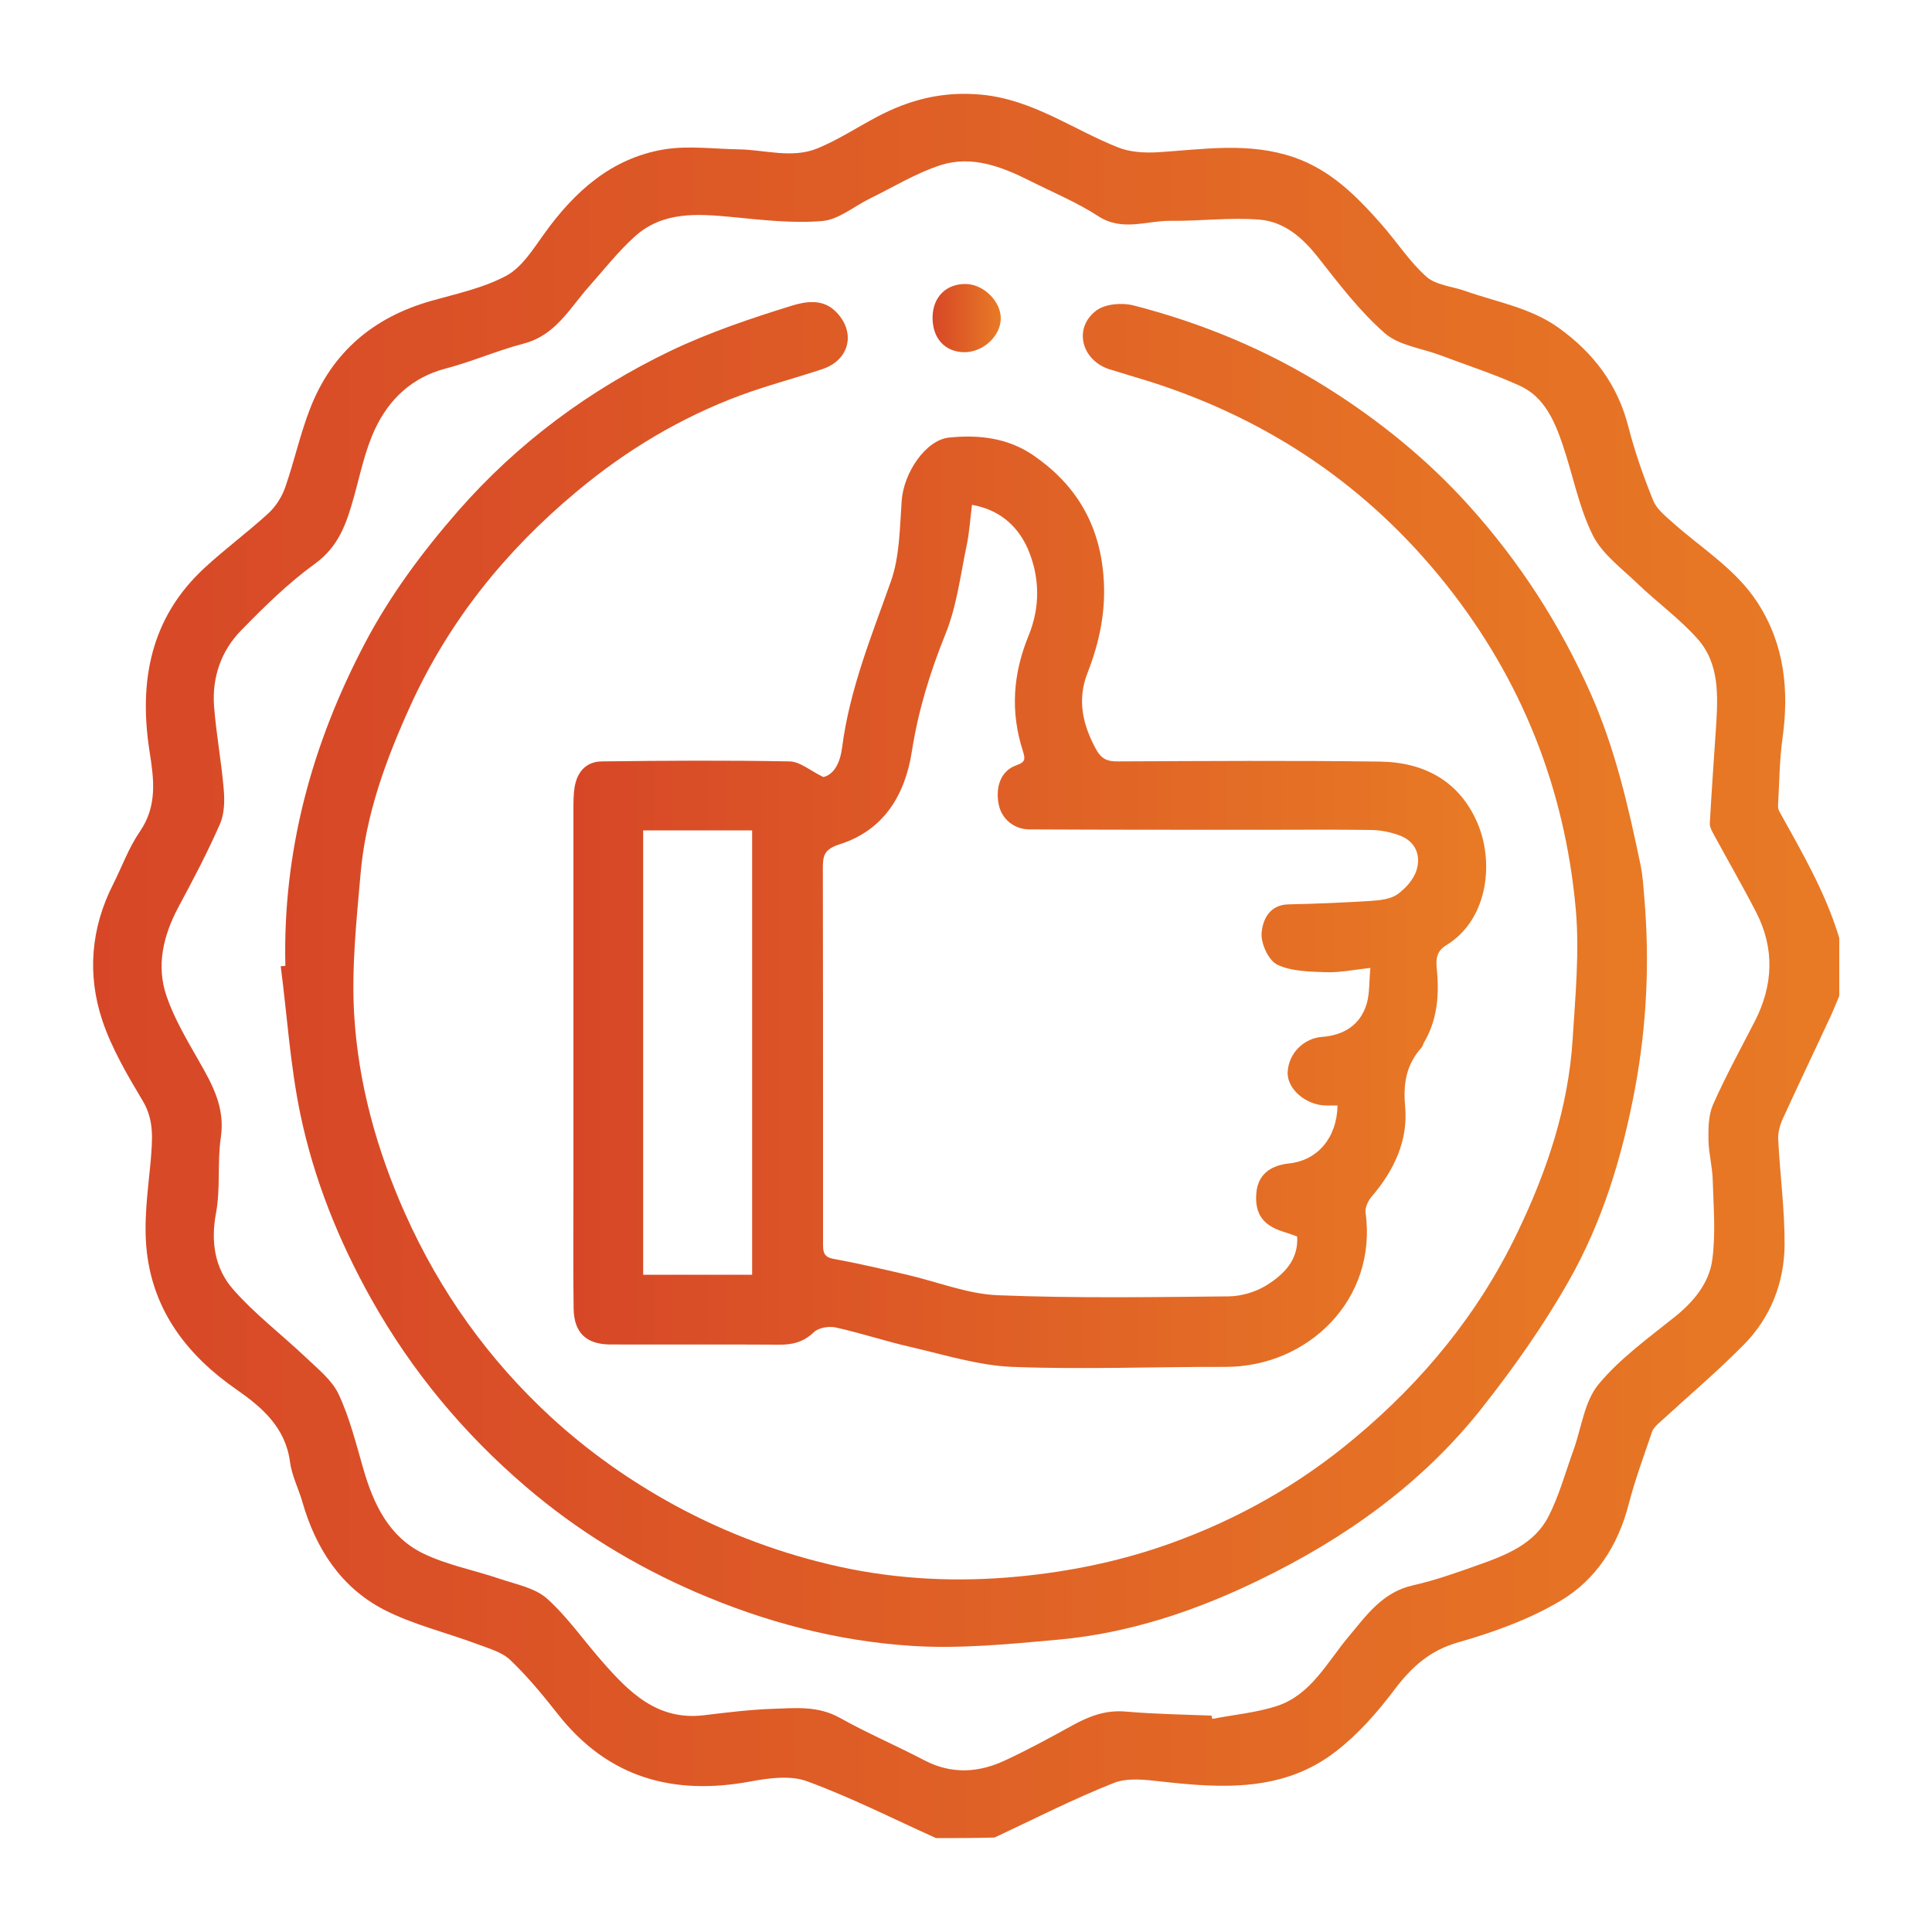 <?xml version="1.0" encoding="utf-8"?>
<!-- Generator: Adobe Illustrator 27.7.0, SVG Export Plug-In . SVG Version: 6.00 Build 0)  -->
<svg version="1.1" id="Layer_1" xmlns="http://www.w3.org/2000/svg" xmlns:xlink="http://www.w3.org/1999/xlink" x="0px" y="0px"
	 viewBox="0 0 100 100" style="enable-background:new 0 0 100 100;" xml:space="preserve">
<style type="text/css">
	.st0{fill:url(#SVGID_1_);}
	.st1{fill:url(#SVGID_00000054243797941465384080000005462898814376398001_);}
	.st2{fill:url(#SVGID_00000133521420479790290200000001692949451055886216_);}
	.st3{fill:url(#SVGID_00000005956052561755109590000001163273269742332037_);}
	.st4{fill:url(#SVGID_00000008832407463631961630000010963744066884578209_);}
	.st5{fill:url(#SVGID_00000164493273316573739950000003971328313420233109_);}
	.st6{fill:url(#SVGID_00000121959653844497750000000014767639280254411936_);}
	.st7{fill:url(#SVGID_00000087403812765796238680000008431875663404190133_);}
	.st8{fill:#010101;}
	.st9{fill:#060606;}
	.st10{fill:#020202;}
	.st11{fill:#030303;}
	.st12{fill:#080808;}
	.st13{fill:#090808;}
	.st14{fill:#070707;}
	.st15{fill:#010201;}
	.st16{fill:#A4A1A1;}
	.st17{fill:url(#SVGID_00000011751428701556676390000002888867654910153908_);}
	.st18{fill:url(#SVGID_00000067948063673338065590000000363208233333613246_);}
	.st19{fill:url(#SVGID_00000068677406390926844680000001009092788238323331_);}
	.st20{fill:url(#SVGID_00000158003954548042451540000008398056516569456058_);}
	.st21{fill:url(#SVGID_00000114052082745144532910000004580157896681198486_);}
	.st22{fill:url(#SVGID_00000056399573343103856110000005445262127553137056_);}
	.st23{fill:url(#SVGID_00000023268635092380675720000003878322436558512809_);}
	.st24{fill:url(#SVGID_00000183961531170641166780000005449637589530147485_);}
	.st25{fill:url(#SVGID_00000122694055978285650800000015954245047128149669_);}
	.st26{fill:url(#SVGID_00000097465838642528614000000017703484593694653330_);}
	.st27{fill:url(#SVGID_00000116934099303646186820000005147239715869494438_);}
	.st28{fill:url(#SVGID_00000106852701311843466070000011985802302763270282_);}
	.st29{fill:url(#SVGID_00000019654532883062712720000018306293419249755276_);}
	.st30{fill:url(#SVGID_00000053536686665724380700000006936471387067656375_);}
	.st31{fill:url(#SVGID_00000020375317138867697020000007725916030483834814_);}
	.st32{fill:url(#SVGID_00000099632715449897691350000017539292030846509485_);}
	.st33{fill:#C9C7C7;}
	.st34{fill:#8F8C8C;}
	.st35{fill:#7D7A7A;}
	.st36{fill:#E0DEDF;}
	.st37{fill:url(#SVGID_00000148620582790033053210000012184238478085531068_);}
	.st38{fill:url(#SVGID_00000173124116200510577190000016243863298260436918_);}
	.st39{fill:url(#SVGID_00000111167252874209633050000016133725547104694678_);}
	.st40{fill:url(#SVGID_00000041293675423456832610000014785889394812431787_);}
	.st41{fill:url(#SVGID_00000042013827917746821130000000746203973723389370_);}
	.st42{fill:url(#SVGID_00000175316414039635805160000012054839439409110173_);}
	.st43{fill:url(#SVGID_00000155123513843653009850000004525308152215160456_);}
	.st44{fill:url(#SVGID_00000076583328004054201520000017333899040269311397_);}
	.st45{fill:url(#SVGID_00000111187764465430287710000010554469576888470195_);}
	.st46{fill:url(#SVGID_00000059992291150090785720000002472513486939636098_);}
	.st47{fill:url(#SVGID_00000045614661434130040070000004447739806860592785_);}
	.st48{fill:url(#SVGID_00000044161012733944742680000011782758955398365339_);}
	.st49{fill:url(#SVGID_00000046322541890789997860000007616600372909807515_);}
	.st50{fill:url(#SVGID_00000165230275989650752870000015037061426483550133_);}
	.st51{fill:url(#SVGID_00000067926523695301034420000017307824263991778751_);}
	.st52{fill:url(#SVGID_00000026143768265871145440000000947551512272738694_);}
	.st53{fill:url(#SVGID_00000085241299700515969110000016614776547825973637_);}
	.st54{fill:url(#SVGID_00000167391765340818876620000006894526436043871119_);}
	.st55{fill:url(#SVGID_00000149352738567482221640000003076384658376563112_);}
	.st56{fill:url(#SVGID_00000121280850554545575110000006737404908693234356_);}
	.st57{fill:url(#SVGID_00000015326549112664743360000017044991521046771646_);}
	.st58{fill:url(#SVGID_00000054985292302037806370000016346583396673430434_);}
	.st59{fill:url(#SVGID_00000172412228135613551840000017984723854533919389_);}
	.st60{fill:#464443;}
	.st61{fill:#DCDADA;}
	.st62{fill:url(#SVGID_00000103970003431079345190000011006837414668162486_);}
	.st63{fill:url(#SVGID_00000039101444510824253320000018143404524162179260_);}
	.st64{fill:url(#SVGID_00000176034011313813399950000010011777003172229543_);}
	.st65{fill:url(#SVGID_00000143585837549960586840000010545680231558080134_);}
	.st66{fill:url(#SVGID_00000142882784413215312540000014792391833007898799_);}
	.st67{fill:url(#SVGID_00000149342195477302989660000016262768980347592845_);}
	.st68{fill:url(#SVGID_00000087406948190352675100000006362223324373671349_);}
	.st69{fill:url(#SVGID_00000122701815066015883920000012641040453282183821_);}
	.st70{fill:url(#SVGID_00000074402158458671606840000013897399268513059457_);}
	.st71{fill:url(#SVGID_00000119832546241280966360000006465342929777385136_);}
	.st72{fill:url(#SVGID_00000010275799920356662670000011942203229109971879_);}
	.st73{fill:url(#SVGID_00000056402139573214478550000009411136975272640916_);}
	.st74{fill:url(#SVGID_00000155118056680227162550000003011336628193216427_);}
	.st75{fill:url(#SVGID_00000167358112896815472370000003360524904246886319_);}
	.st76{fill:url(#SVGID_00000074438252673697385880000004192414859126536888_);}
	.st77{fill:url(#SVGID_00000111181693318555165950000007971411448902647451_);}
	.st78{fill:url(#SVGID_00000053513858507817345320000011463992228956104091_);}
	.st79{fill:url(#SVGID_00000072249985841245965890000002839752538853196980_);}
	.st80{fill:url(#SVGID_00000034051000916214111620000000664505069491522493_);}
	.st81{fill:url(#SVGID_00000147203397390384204260000017132712357619625622_);}
	.st82{fill:url(#SVGID_00000099626921489476995010000012219770030933000633_);}
	.st83{fill:url(#SVGID_00000165934641072850128000000014315861261427189121_);}
	.st84{fill:url(#SVGID_00000071555383014892763720000006811223775777953171_);}
	.st85{fill:url(#SVGID_00000085242368722675737170000007638784277152616337_);}
	.st86{fill:url(#SVGID_00000088819826728191093570000016128821945060924605_);}
	.st87{fill:url(#SVGID_00000064351274731630713330000015594083129340729508_);}
</style>
<g>
	<linearGradient id="SVGID_1_" gradientUnits="userSpaceOnUse" x1="4.816" y1="50" x2="95.184" y2="50">
		<stop  offset="0" style="stop-color:#D74727"/>
		<stop  offset="1" style="stop-color:#E87A25"/>
	</linearGradient>
	<path class="st0" d="M48.45,95.14c-2.22-1-4.39-2.1-6.67-2.94c-0.87-0.32-1.99-0.17-2.94,0.01c-4,0.74-7.37-0.19-9.96-3.48
		c-0.77-0.98-1.57-1.95-2.47-2.81c-0.44-0.42-1.13-0.6-1.73-0.83c-1.61-0.6-3.31-1-4.82-1.78c-2.21-1.15-3.51-3.15-4.2-5.54
		c-0.2-0.71-0.56-1.39-0.65-2.11c-0.24-1.78-1.45-2.82-2.77-3.74c-2.53-1.75-4.29-4.04-4.64-7.12c-0.18-1.54,0.05-3.14,0.2-4.7
		C7.88,59.01,8,58.02,7.4,57c-0.8-1.34-1.62-2.73-2.11-4.2c-0.78-2.36-0.59-4.75,0.56-7.02c0.46-0.91,0.81-1.9,1.39-2.74
		c0.91-1.33,0.73-2.69,0.5-4.15c-0.56-3.6,0.03-6.9,2.85-9.5c1.06-0.98,2.23-1.84,3.3-2.82c0.38-0.35,0.7-0.85,0.87-1.34
		c0.47-1.34,0.77-2.75,1.29-4.08c1.13-2.92,3.28-4.73,6.28-5.58c1.31-0.37,2.69-0.66,3.88-1.3c0.81-0.44,1.38-1.37,1.95-2.16
		c1.57-2.19,3.49-3.93,6.23-4.38c1.25-0.2,2.56-0.02,3.84,0c1.36,0.02,2.76,0.49,4.08-0.05c1.07-0.44,2.06-1.09,3.08-1.63
		c1.69-0.9,3.44-1.34,5.41-1.15c2.65,0.25,4.73,1.8,7.07,2.73c0.62,0.25,1.38,0.29,2.07,0.25c2.36-0.15,4.69-0.54,7.03,0.26
		c1.94,0.67,3.27,2.04,4.56,3.5c0.78,0.89,1.43,1.91,2.31,2.69c0.49,0.43,1.31,0.49,1.97,0.72c1.63,0.58,3.37,0.86,4.84,1.9
		c1.83,1.31,3.08,2.95,3.64,5.16c0.33,1.29,0.78,2.56,1.28,3.8c0.18,0.44,0.63,0.8,1.01,1.14c1.5,1.34,3.26,2.4,4.39,4.14
		c1.4,2.17,1.64,4.54,1.29,7.04c-0.16,1.15-0.16,2.32-0.23,3.47c-0.01,0.11,0.03,0.23,0.08,0.32c1.17,2.11,2.39,4.2,3.09,6.53
		c0,1,0,2,0,3c-0.15,0.35-0.29,0.71-0.45,1.06c-0.82,1.76-1.66,3.52-2.47,5.29c-0.15,0.33-0.26,0.72-0.24,1.07
		c0.09,1.83,0.34,3.65,0.33,5.47c-0.02,1.95-0.72,3.75-2.1,5.15c-1.41,1.43-2.95,2.73-4.43,4.09c-0.13,0.12-0.28,0.27-0.33,0.43
		c-0.42,1.24-0.88,2.48-1.21,3.75c-0.55,2.14-1.7,3.92-3.55,5.01c-1.62,0.96-3.46,1.62-5.28,2.14c-1.47,0.42-2.4,1.27-3.28,2.43
		c-0.88,1.17-1.88,2.31-3.03,3.2c-2.7,2.11-5.88,1.93-9.06,1.57c-0.81-0.09-1.74-0.21-2.46,0.08c-2.1,0.83-4.11,1.86-6.16,2.82
		C50.45,95.14,49.45,95.14,48.45,95.14z M62.71,88.8c0.01,0.06,0.02,0.11,0.04,0.17c1.12-0.22,2.28-0.32,3.35-0.67
		c1.75-0.58,2.58-2.24,3.68-3.56c0.94-1.12,1.76-2.32,3.34-2.68c1.16-0.26,2.28-0.66,3.4-1.06c1.44-0.51,2.91-1.08,3.64-2.53
		c0.55-1.08,0.87-2.28,1.29-3.43c0.41-1.15,0.56-2.51,1.29-3.39c1.11-1.34,2.59-2.4,3.96-3.5c0.98-0.79,1.77-1.75,1.93-2.96
		c0.18-1.36,0.06-2.75,0.02-4.13c-0.02-0.69-0.21-1.37-0.22-2.06c-0.01-0.61,0-1.28,0.23-1.81c0.65-1.47,1.42-2.88,2.16-4.31
		c0.96-1.87,1.05-3.77,0.08-5.66c-0.69-1.34-1.45-2.65-2.17-3.98c-0.11-0.2-0.24-0.43-0.23-0.63c0.09-1.65,0.21-3.3,0.32-4.95
		c0.1-1.63,0.2-3.31-0.97-4.61c-0.93-1.04-2.09-1.88-3.1-2.85c-0.82-0.79-1.83-1.53-2.31-2.5c-0.72-1.45-1.02-3.1-1.55-4.66
		c-0.42-1.24-0.95-2.49-2.22-3.07c-1.33-0.61-2.74-1.06-4.11-1.58c-0.98-0.37-2.15-0.5-2.89-1.15c-1.3-1.14-2.37-2.55-3.44-3.91
		c-0.8-1.02-1.75-1.85-3.02-1.96c-1.53-0.13-3.09,0.08-4.63,0.06c-1.25-0.01-2.5,0.57-3.75-0.25c-1.11-0.72-2.35-1.23-3.54-1.83
		c-1.45-0.73-2.98-1.31-4.58-0.81c-1.28,0.41-2.47,1.14-3.69,1.74c-0.82,0.4-1.61,1.09-2.46,1.16c-1.55,0.13-3.14-0.06-4.7-0.21
		c-1.78-0.17-3.55-0.29-4.99,1c-0.88,0.79-1.62,1.74-2.41,2.63c-0.99,1.12-1.71,2.49-3.34,2.92c-1.38,0.36-2.69,0.94-4.07,1.3
		c-1.74,0.46-2.91,1.59-3.63,3.11c-0.53,1.12-0.78,2.39-1.12,3.6c-0.37,1.31-0.77,2.5-2,3.39c-1.38,1-2.62,2.22-3.82,3.45
		c-1.04,1.06-1.51,2.44-1.4,3.93c0.11,1.43,0.38,2.86,0.5,4.29c0.05,0.59,0.04,1.26-0.19,1.79c-0.64,1.46-1.39,2.89-2.15,4.3
		c-0.79,1.48-1.17,3.05-0.61,4.65c0.4,1.15,1.04,2.23,1.65,3.3c0.71,1.24,1.38,2.43,1.15,3.98c-0.19,1.29-0.01,2.64-0.25,3.92
		c-0.28,1.5-0.06,2.87,0.89,3.95c1.13,1.29,2.53,2.35,3.78,3.54c0.61,0.58,1.34,1.16,1.68,1.89c0.57,1.22,0.9,2.56,1.28,3.87
		c0.52,1.81,1.32,3.49,3.06,4.35c1.26,0.62,2.69,0.88,4.03,1.34c0.83,0.28,1.79,0.46,2.41,1.01c1.07,0.96,1.9,2.17,2.86,3.26
		c1.4,1.6,2.86,3.07,5.27,2.78c1.17-0.14,2.35-0.29,3.53-0.33c1.18-0.04,2.36-0.17,3.49,0.46c1.43,0.8,2.93,1.44,4.38,2.2
		c1.41,0.74,2.82,0.65,4.2,0c1.18-0.55,2.32-1.17,3.46-1.8c0.87-0.48,1.73-0.81,2.76-0.72C59.73,88.72,61.22,88.74,62.71,88.8z"/>
	
		<linearGradient id="SVGID_00000129189332865670304590000006378454631816508052_" gradientUnits="userSpaceOnUse" x1="14.543" y1="50.451" x2="85.269" y2="50.451">
		<stop  offset="0" style="stop-color:#D74727"/>
		<stop  offset="1" style="stop-color:#E87A25"/>
	</linearGradient>
	<path style="fill:url(#SVGID_00000129189332865670304590000006378454631816508052_);" d="M14.77,49.99
		c-0.14-5.95,1.38-11.5,4.13-16.72c1.3-2.47,2.97-4.71,4.81-6.82c3.1-3.54,6.8-6.27,11-8.29c2.01-0.96,4.15-1.68,6.28-2.34
		c0.66-0.2,1.55-0.38,2.23,0.27c1.09,1.04,0.8,2.52-0.64,3.01c-1.4,0.47-2.84,0.84-4.22,1.35c-3.13,1.16-5.95,2.85-8.52,5
		c-3.67,3.06-6.6,6.69-8.59,11.06c-1.27,2.79-2.33,5.67-2.59,8.75c-0.21,2.4-0.47,4.84-0.33,7.23c0.21,3.58,1.17,7.04,2.64,10.33
		c1.8,4.03,4.32,7.56,7.56,10.54c1.93,1.77,4.05,3.27,6.37,4.54c2.72,1.48,5.58,2.54,8.58,3.2c3.04,0.66,6.12,0.8,9.24,0.5
		c2.7-0.26,5.31-0.8,7.85-1.71c3.49-1.25,6.68-3.05,9.53-5.44c3.54-2.95,6.41-6.44,8.41-10.59c1.54-3.18,2.67-6.52,2.89-10.08
		c0.14-2.24,0.36-4.52,0.16-6.74c-0.57-6.24-2.79-11.86-6.72-16.8c-4.02-5.05-9.11-8.49-15.23-10.46c-0.73-0.23-1.47-0.44-2.2-0.67
		c-1.45-0.48-1.86-2.15-0.66-3.04c0.45-0.34,1.31-0.41,1.89-0.27c3.55,0.91,6.91,2.3,10.02,4.25c2.74,1.72,5.23,3.74,7.39,6.14
		c2.6,2.89,4.69,6.12,6.28,9.7c1.27,2.86,1.95,5.84,2.58,8.86c0.12,0.56,0.15,1.14,0.2,1.72c0.28,3.31,0.13,6.57-0.48,9.86
		c-0.66,3.52-1.68,6.9-3.44,9.99c-1.31,2.31-2.86,4.5-4.51,6.59c-3.08,3.89-7.05,6.71-11.48,8.86c-3.3,1.61-6.77,2.77-10.44,3.1
		c-2.52,0.23-5.07,0.48-7.58,0.32c-3.85-0.25-7.58-1.23-11.14-2.77c-3.21-1.39-6.17-3.2-8.81-5.46c-3.23-2.76-5.91-5.98-8-9.7
		c-1.7-3.03-2.99-6.24-3.69-9.62c-0.52-2.51-0.68-5.09-1.01-7.63C14.62,50.01,14.69,50,14.77,49.99z"/>
	
		<linearGradient id="SVGID_00000167393754717854131760000018169651625213378950_" gradientUnits="userSpaceOnUse" x1="29.692" y1="46.704" x2="76.922" y2="46.704">
		<stop  offset="0" style="stop-color:#D74727"/>
		<stop  offset="1" style="stop-color:#E87A25"/>
	</linearGradient>
	<path style="fill:url(#SVGID_00000167393754717854131760000018169651625213378950_);" d="M42.62,40.22
		c0.62-0.15,0.89-0.88,0.97-1.55c0.39-3,1.52-5.75,2.52-8.57c0.46-1.3,0.46-2.77,0.56-4.17c0.1-1.47,1.25-3.15,2.44-3.28
		c1.55-0.16,3.05,0.01,4.38,0.92c2.17,1.49,3.39,3.51,3.62,6.17c0.16,1.79-0.18,3.45-0.82,5.09c-0.55,1.4-0.25,2.69,0.45,3.97
		c0.27,0.48,0.58,0.62,1.11,0.61c4.53-0.02,9.05-0.05,13.58,0.01c2.35,0.03,4.2,1.07,5.1,3.32c0.81,2.05,0.43,4.91-1.68,6.19
		c-0.63,0.38-0.5,0.95-0.46,1.47c0.1,1.27-0.04,2.48-0.7,3.59c-0.04,0.07-0.05,0.17-0.11,0.23c-0.79,0.88-0.96,1.85-0.85,3.06
		c0.16,1.74-0.57,3.3-1.72,4.64c-0.19,0.22-0.36,0.57-0.33,0.83c0.63,4.51-2.98,8.01-7.26,8c-3.67-0.01-7.35,0.14-11.01,0
		c-1.77-0.07-3.53-0.63-5.28-1.03c-1.3-0.3-2.57-0.72-3.87-1.01c-0.35-0.08-0.89,0.01-1.13,0.24c-0.54,0.52-1.12,0.66-1.82,0.65
		c-2.91-0.02-5.82,0-8.73-0.01c-1.24-0.01-1.87-0.61-1.89-1.86c-0.03-2.15-0.01-4.29-0.01-6.44c0-6.47,0-12.93,0-19.4
		c0-0.38,0-0.77,0.06-1.14c0.13-0.79,0.59-1.33,1.41-1.34c3.23-0.04,6.47-0.06,9.7,0C41.4,39.41,41.93,39.89,42.62,40.22z
		 M50.31,26.13c-0.1,0.81-0.14,1.47-0.28,2.12c-0.32,1.53-0.51,3.13-1.09,4.56c-0.8,1.98-1.41,3.96-1.74,6.07
		c-0.35,2.27-1.46,4.1-3.74,4.82c-0.82,0.26-0.87,0.61-0.87,1.26c0.01,4.79,0.01,9.58,0.01,14.37c0,1.67,0,3.35,0,5.02
		c0,0.4,0,0.72,0.55,0.81c1.26,0.23,2.5,0.52,3.75,0.81c1.58,0.36,3.14,1,4.72,1.07c3.99,0.16,7.99,0.1,11.98,0.06
		c0.65-0.01,1.37-0.22,1.93-0.56c0.91-0.56,1.69-1.32,1.61-2.54c-0.28-0.1-0.52-0.19-0.76-0.26c-1.03-0.33-1.45-0.95-1.35-2.01
		c0.08-0.88,0.66-1.4,1.69-1.51c1.48-0.16,2.48-1.33,2.51-3c-0.2,0-0.4,0-0.6,0c-1.02-0.01-2.03-0.85-1.98-1.74
		c0.06-1.01,0.87-1.74,1.77-1.81c1.11-0.08,1.99-0.6,2.32-1.72c0.16-0.54,0.12-1.13,0.19-1.85c-0.85,0.09-1.59,0.25-2.32,0.22
		c-0.85-0.03-1.77-0.04-2.5-0.39c-0.45-0.22-0.85-1.09-0.81-1.63c0.05-0.67,0.39-1.47,1.39-1.49c1.42-0.03,2.85-0.09,4.27-0.18
		c0.47-0.03,1.01-0.09,1.37-0.34c0.42-0.3,0.84-0.77,0.99-1.25c0.23-0.74-0.03-1.46-0.83-1.78c-0.47-0.18-0.99-0.29-1.49-0.3
		c-1.85-0.03-3.7-0.01-5.55-0.01c-4.05,0-8.11,0-12.16-0.02c-0.82,0-1.46-0.56-1.6-1.31c-0.18-0.93,0.14-1.74,0.92-2.01
		c0.48-0.17,0.46-0.33,0.33-0.75c-0.65-2.02-0.51-3.99,0.3-5.96c0.61-1.49,0.59-3.05-0.06-4.54C52.61,27.12,51.65,26.37,50.31,26.13
		z M33.29,65.98c1.95,0,3.81,0,5.64,0c0-7.71,0-15.37,0-23c-1.92,0-3.78,0-5.64,0C33.29,50.68,33.29,58.31,33.29,65.98z"/>
	
		<linearGradient id="SVGID_00000068676056984433014390000007398074733250074807_" gradientUnits="userSpaceOnUse" x1="48.272" y1="16.466" x2="51.8" y2="16.466">
		<stop  offset="0" style="stop-color:#D74727"/>
		<stop  offset="1" style="stop-color:#E87A25"/>
	</linearGradient>
	<path style="fill:url(#SVGID_00000068676056984433014390000007398074733250074807_);" d="M48.27,16.4c0.02-1.04,0.72-1.73,1.75-1.7
		c0.91,0.03,1.79,0.91,1.78,1.79c-0.01,0.92-0.94,1.76-1.91,1.74C48.89,18.21,48.25,17.49,48.27,16.4z"/>
</g>
</svg>
